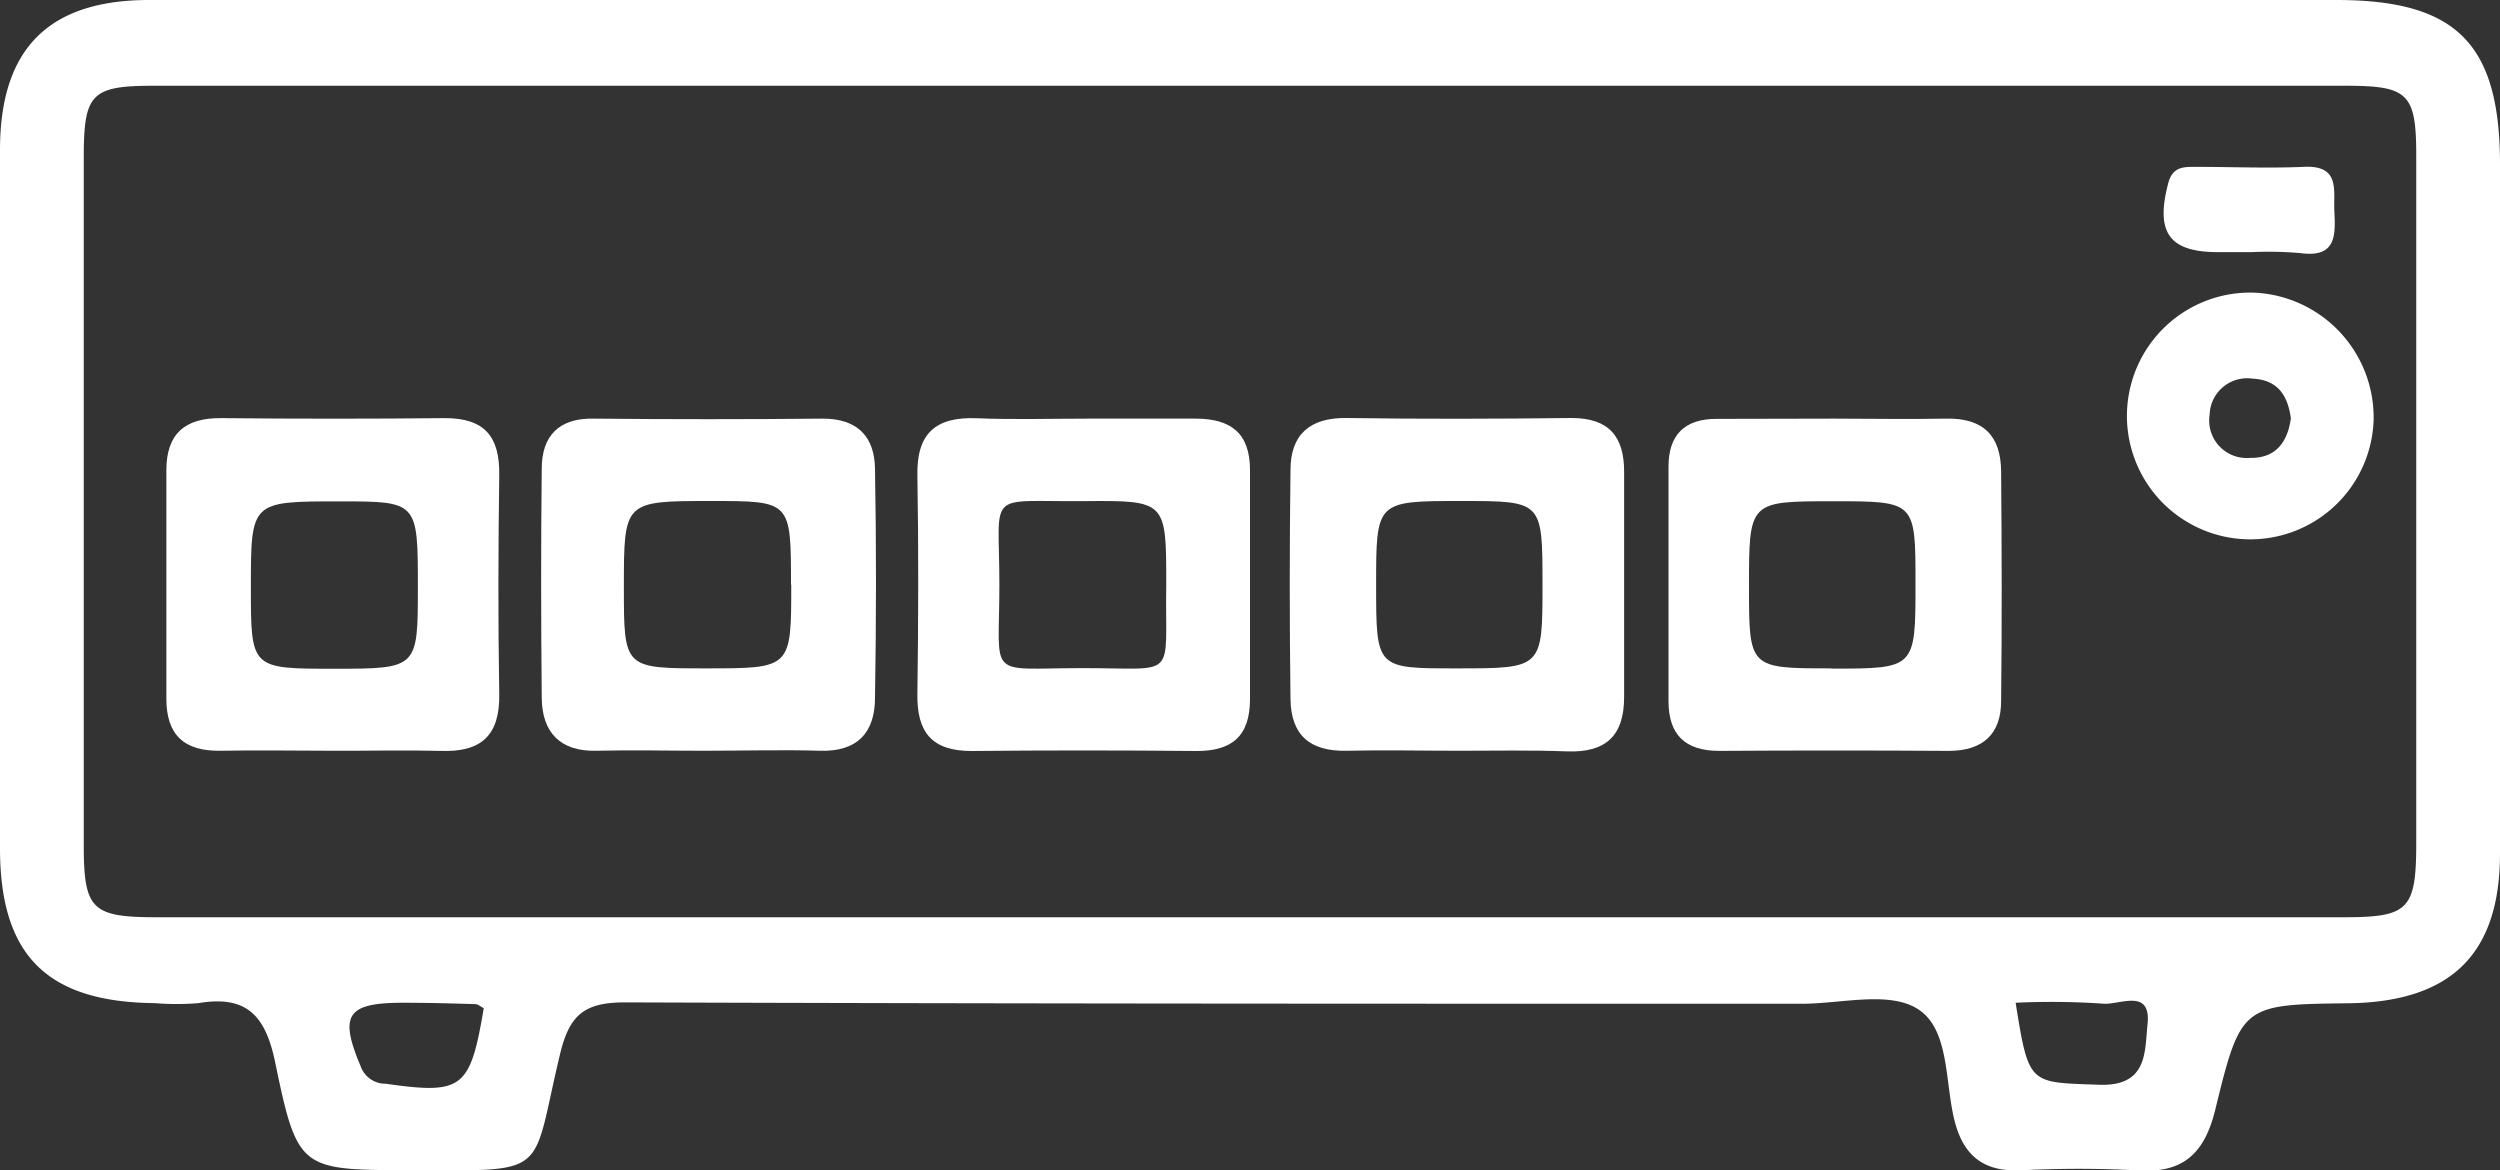 <svg xmlns="http://www.w3.org/2000/svg" viewBox="0 0 200 93.62"><rect x="0" y="0" width="200" height="93.62" fill="#333333" stroke="none"/><defs><style>.cls-1{fill:#fff;}</style></defs><g id="Layer_2" data-name="Layer 2"><g id="Layer_1-2" data-name="Layer 1"><path class="cls-1" d="M100.21,0H186.9C196.54,0,200,3.5,200,13.19q0,27.54,0,55.07c0,8-3.84,11.85-12,12-8.62.1-8.72.08-10.78,8.52-.85,3.47-2.56,5.12-6.24,4.85a88.74,88.74,0,0,0-9.37,0c-3,.11-4.58-1.24-5.27-4.07-.73-3-.41-7-2.7-8.69s-6.29-.56-9.52-.57c-31.37,0-62.74,0-94.12-.11-3.25,0-4.43,1-5.18,4.07-2.38,9.88-.67,9.39-11.91,9.35-8.9,0-9.11,0-10.9-8.64-.78-3.77-2.32-5.36-6.13-4.72a21.62,21.62,0,0,1-3.51,0C3.74,80.16,0,76.42,0,67.85Q0,39.92,0,12C0,3.93,3.85,0,11.94,0Q56.07,0,100.21,0ZM100,73.38H187.5c5.17,0,5.79-.6,5.8-5.87q0-27.53,0-55.06c0-5-.66-5.59-5.67-5.59H12.31c-5,0-5.6.63-5.61,5.66q0,27.53,0,55.06c0,5.2.64,5.8,5.87,5.8ZM38.7,80.66c-.22-.11-.44-.32-.67-.33-1.93-.06-3.87-.11-5.8-.11-4.52,0-5.1,1-3.37,5.1a2.1,2.1,0,0,0,2,1.38C37,87.57,37.61,87.12,38.7,80.66Zm122.55-.44c1.06,6.62,1.07,6.36,6.66,6.56,3.94.15,3.66-2.68,3.89-4.81.33-3-2.29-1.53-3.59-1.68A61,61,0,0,0,161.25,80.22Z"/><path class="cls-1" d="M56.28,60.06c-2.86,0-5.72-.07-8.58,0s-4.34-1.45-4.36-4.23c-.06-6.11-.07-12.23,0-18.34,0-2.58,1.34-4.06,4.15-4q9.16.09,18.34,0c2.81,0,4.13,1.48,4.17,4,.11,6.11.1,12.22,0,18.33,0,2.77-1.4,4.33-4.39,4.24S59.4,60.06,56.28,60.06Zm7-13.29c0-6.69,0-6.69-6.37-6.69-7,0-7,0-7,6.9,0,6.49,0,6.49,6.57,6.49C63.3,53.47,63.3,53.47,63.3,46.77Z"/><path class="cls-1" d="M26.64,60.06c-3,0-6-.06-8.95,0s-4.38-1.25-4.38-4.16q0-9.14,0-18.29c0-2.9,1.48-4.19,4.39-4.16q9,.09,17.9,0c3.2,0,4.38,1.5,4.34,4.55-.08,5.83-.1,11.67,0,17.51.06,3.36-1.47,4.69-4.72,4.56C32.36,60,29.5,60.07,26.64,60.06ZM33.43,47c0-6.89,0-6.89-6.3-6.89-7.06,0-7.06,0-7.06,6.89,0,6.5,0,6.5,6.67,6.5S33.43,53.47,33.43,47Z"/><path class="cls-1" d="M87.06,33.49c2.86,0,5.71,0,8.57,0S100,34.66,100,37.62q0,9.15,0,18.3c0,3-1.47,4.19-4.36,4.16q-9-.09-17.91,0c-3.18,0-4.38-1.49-4.34-4.54.08-5.84.1-11.68,0-17.52-.06-3.37,1.48-4.69,4.74-4.56C81.09,33.58,84.08,33.49,87.06,33.49ZM93.3,46.71c0-6.63,0-6.68-6.56-6.62-8,.07-6.78-1-6.79,6.75,0,7.57-1.1,6.62,6.54,6.61C94.39,53.43,93.17,54.52,93.3,46.71Z"/><path class="cls-1" d="M146.7,33.49c3,0,6,.06,9,0s4.37,1.41,4.39,4.23c.05,6.12.07,12.23,0,18.35,0,2.62-1.42,4-4.19,4q-9.17-.06-18.35,0c-2.76,0-4.07-1.3-4.07-4,0-6.25,0-12.5,0-18.74,0-2.54,1.29-3.83,3.86-3.82Zm-.18,20c6.72,0,6.72,0,6.72-6.82,0-6.57,0-6.57-6.58-6.57-6.74,0-6.74,0-6.74,6.82C139.92,53.47,139.92,53.47,146.52,53.47Z"/><path class="cls-1" d="M116.74,60.06c-3,0-6-.07-9,0s-4.46-1.3-4.5-4.13q-.12-9.16,0-18.34c0-2.82,1.55-4.19,4.48-4.15,6,.09,12,.07,18,0,3,0,4.22,1.49,4.21,4.32q0,9,0,18c0,3.13-1.49,4.47-4.59,4.35C122.47,60,119.61,60.06,116.74,60.06Zm6.66-13.3c0-6.68,0-6.68-6.49-6.68-6.82,0-6.82,0-6.82,6.72s0,6.67,6.47,6.67C123.4,53.47,123.4,53.47,123.4,46.76Z"/><path class="cls-1" d="M189.89,33.58a9.87,9.87,0,1,1-9.63-10.17A10,10,0,0,1,189.89,33.58Zm-6.62-.11c-.24-1.77-1-3.09-3.09-3.18a3,3,0,0,0-3.41,2.89A3,3,0,0,0,180,36.63C182.06,36.67,183,35.38,183.27,33.47Z"/><path class="cls-1" d="M180.14,20.17h-2.7c-3.91,0-5-1.57-4-5.44.35-1.45,1.28-1.38,2.3-1.38,2.84,0,5.68.12,8.51,0,3-.17,2.41,1.85,2.5,3.59.1,1.95.11,3.69-2.71,3.31A29.37,29.37,0,0,0,180.14,20.17Z"/></g></g></svg>